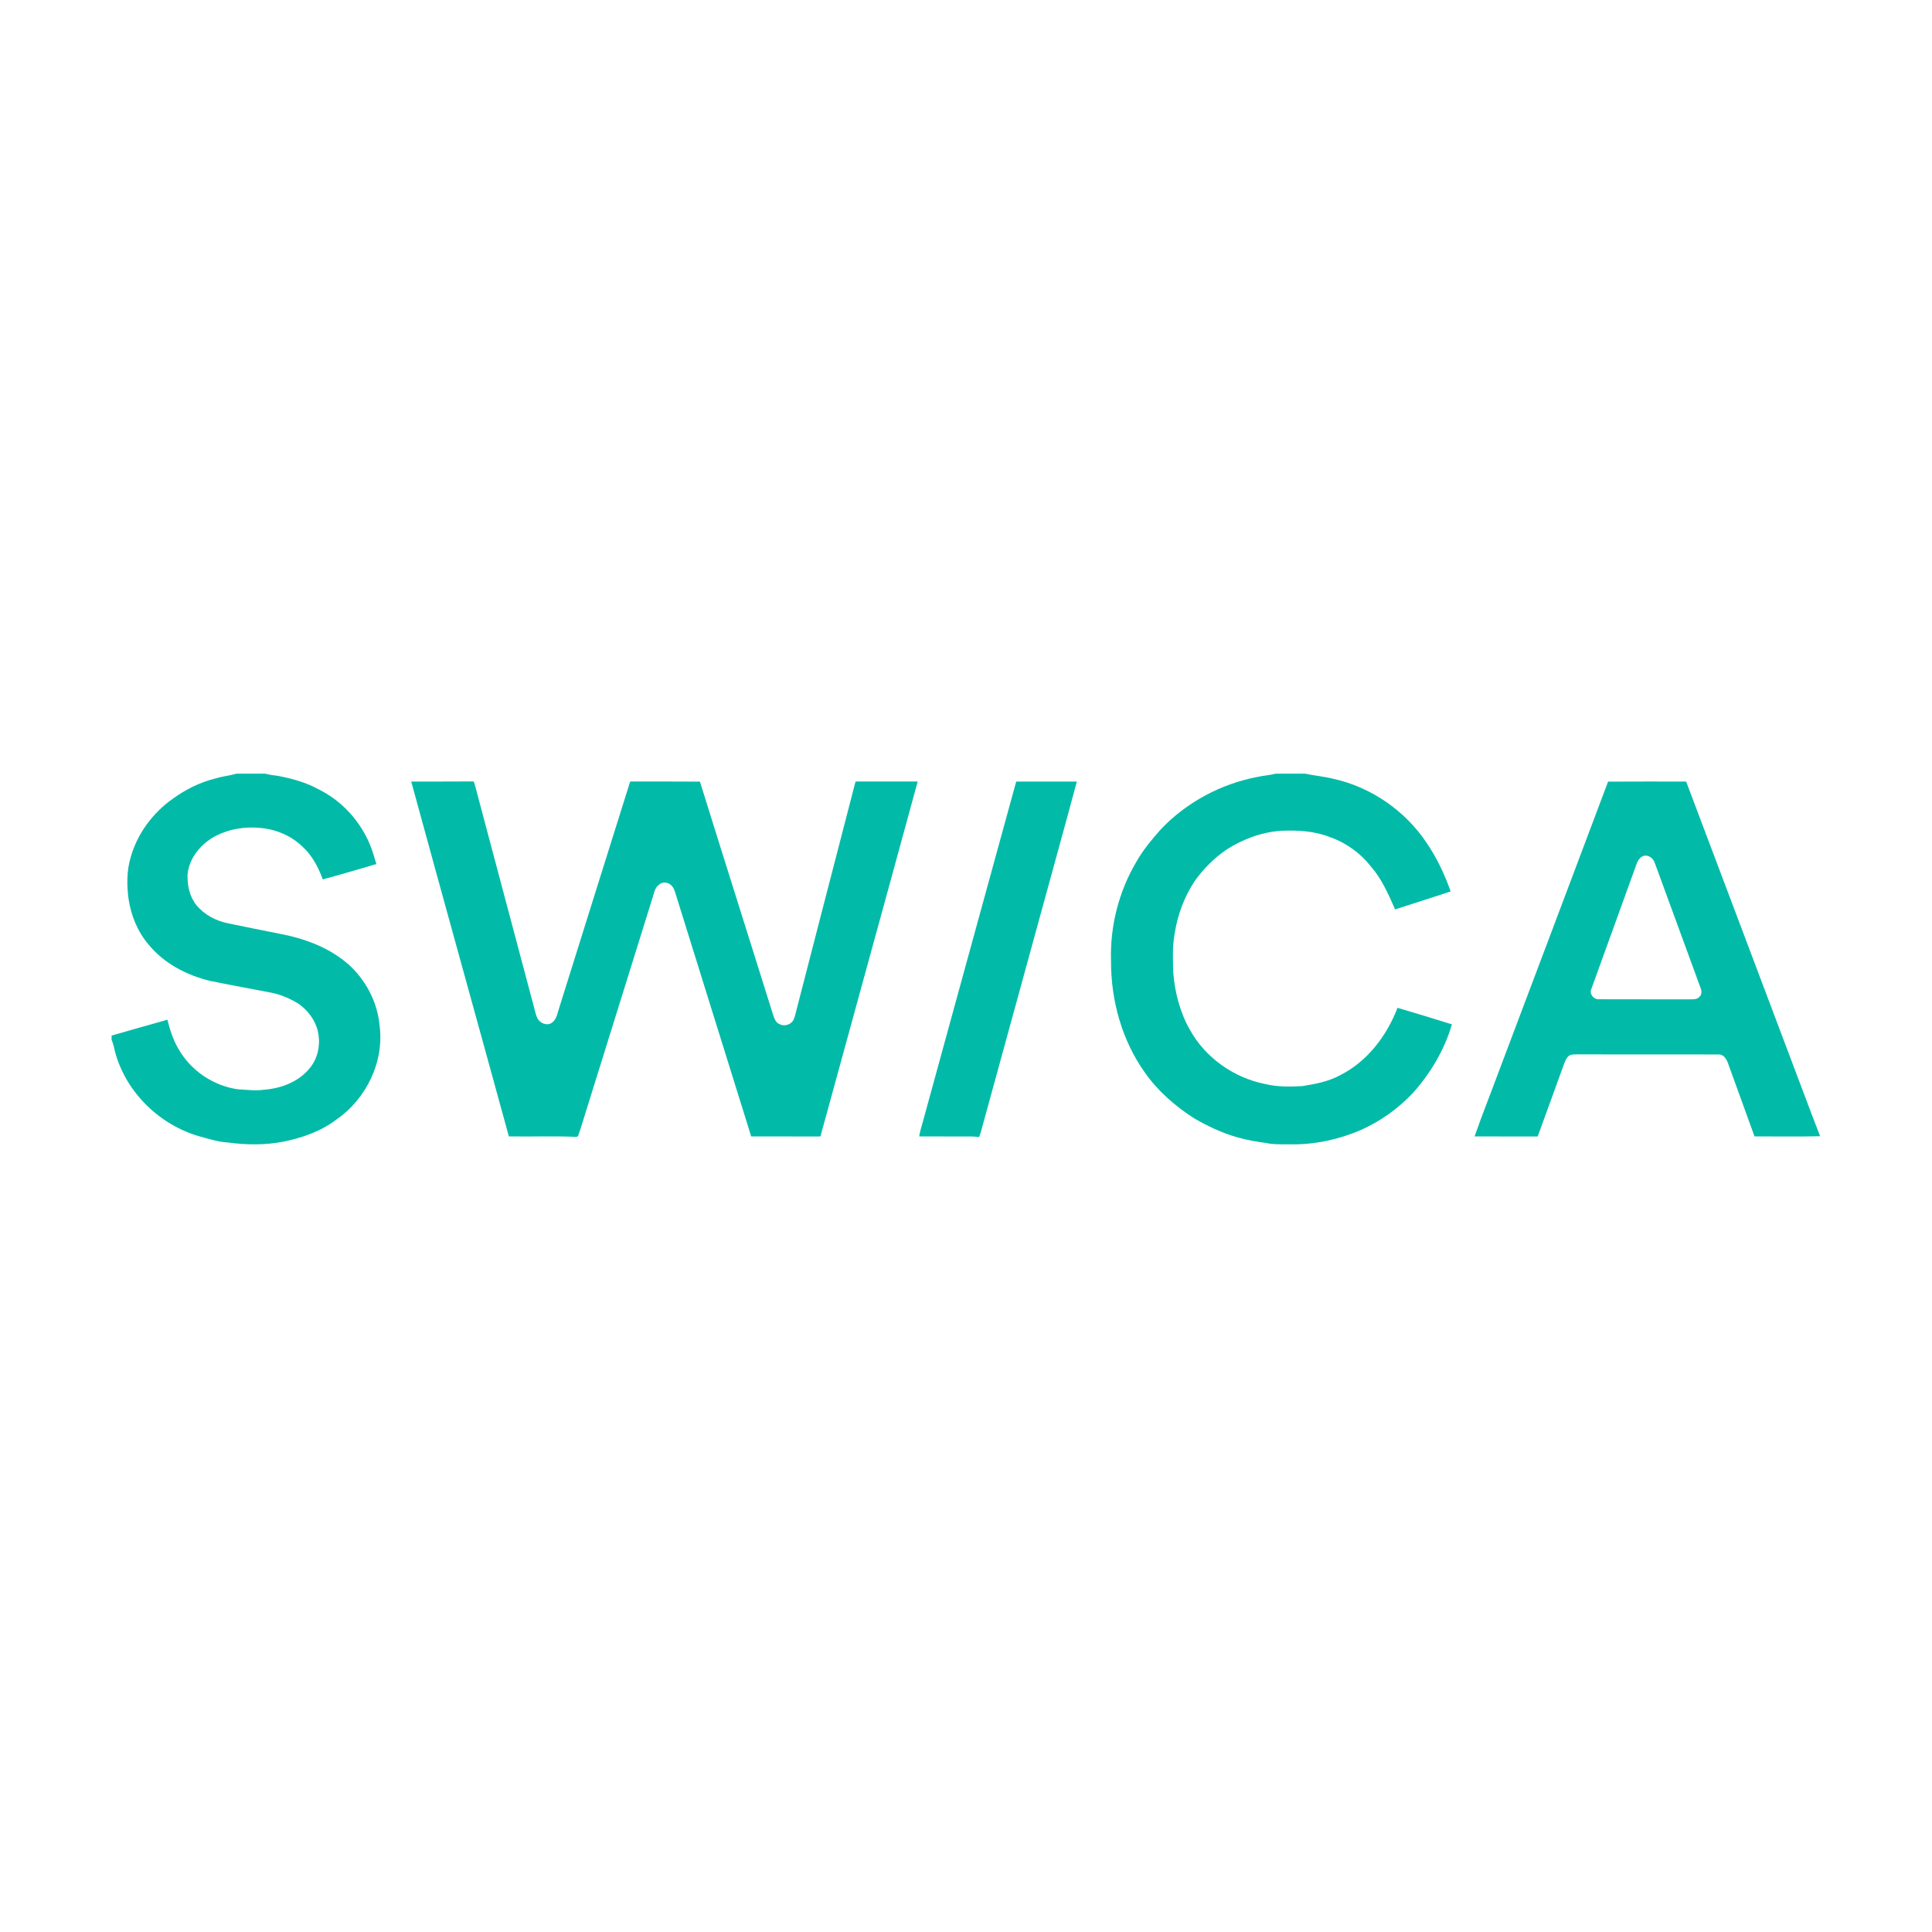 <svg xmlns="http://www.w3.org/2000/svg" width="140" height="140" viewBox="0 0 140 140" fill="none"><rect width="140" height="140" fill="white"></rect><g style="mix-blend-mode:luminosity" clip-path="url(#clip0_2875_10186)"><path d="M17.141 56.062H19.212C19.536 56.146 19.867 56.192 20.199 56.234C21.2 56.424 22.194 56.705 23.09 57.2C24.987 58.132 26.444 59.886 27.059 61.903C27.135 62.138 27.203 62.375 27.274 62.612C25.983 62.995 24.691 63.373 23.391 63.724C23.06 62.835 22.61 61.959 21.888 61.323C21.067 60.535 19.958 60.082 18.83 59.993C17.749 59.886 16.633 60.069 15.66 60.558C14.591 61.114 13.702 62.149 13.589 63.383C13.569 64.159 13.736 64.975 14.235 65.591C14.805 66.288 15.646 66.728 16.521 66.907C17.757 67.169 18.997 67.409 20.235 67.659C22.038 67.993 23.837 68.65 25.236 69.869C26.49 70.991 27.337 72.579 27.5 74.26C27.872 76.908 26.545 79.648 24.355 81.141C23.248 81.984 21.903 82.45 20.552 82.726C19.224 82.985 17.853 82.971 16.515 82.79C15.821 82.745 15.151 82.536 14.483 82.353C11.574 81.533 9.125 79.16 8.339 76.225C8.27 75.929 8.209 75.63 8.088 75.35V75.042C9.433 74.65 10.784 74.276 12.131 73.891C12.313 74.612 12.534 75.332 12.916 75.976C13.795 77.556 15.439 78.681 17.229 78.932C17.873 78.969 18.52 79.06 19.163 78.961C20.385 78.87 21.643 78.388 22.433 77.416C23.056 76.683 23.248 75.646 23.029 74.72C22.84 73.9 22.29 73.192 21.605 72.717C20.99 72.349 20.321 72.056 19.613 71.925C18.161 71.64 16.703 71.384 15.254 71.087C13.539 70.681 11.884 69.816 10.757 68.436C9.965 67.504 9.492 66.33 9.314 65.126C9.183 64.143 9.178 63.122 9.458 62.164C9.932 60.436 11.056 58.913 12.514 57.885C13.447 57.205 14.5 56.681 15.624 56.408C16.121 56.251 16.642 56.207 17.141 56.062Z" fill="#01BBA8"></path><path d="M92.441 56.062H94.599C95.276 56.219 95.972 56.265 96.645 56.44C99.383 57.052 101.849 58.766 103.396 61.103C104.129 62.181 104.687 63.367 105.119 64.595C103.783 65.044 102.435 65.462 101.094 65.899C100.615 64.812 100.133 63.7 99.347 62.794C98.58 61.816 97.532 61.063 96.358 60.656C95.246 60.211 94.03 60.154 92.847 60.2C91.435 60.296 90.072 60.801 88.885 61.56C87.964 62.192 87.159 62.995 86.526 63.916C85.802 65.035 85.329 66.311 85.124 67.627C84.948 68.564 84.994 69.522 85.017 70.471C85.134 71.905 85.5 73.336 86.209 74.596C87.329 76.636 89.397 78.1 91.673 78.551C92.553 78.768 93.466 78.752 94.365 78.704C95.309 78.555 96.271 78.374 97.118 77.91C99.086 76.92 100.492 75.056 101.269 73.029C102.587 73.417 103.901 73.819 105.212 74.229C104.676 76.065 103.676 77.75 102.409 79.175C101.348 80.307 100.067 81.234 98.651 81.866C97.026 82.574 95.248 82.958 93.474 82.922C92.891 82.916 92.3 82.95 91.727 82.822C91.035 82.726 90.342 82.617 89.671 82.416C88.567 82.106 87.525 81.611 86.534 81.041C85.168 80.16 83.913 79.075 82.974 77.739C81.293 75.391 80.496 72.479 80.508 69.609C80.431 67.106 81.078 64.58 82.358 62.428C82.841 61.577 83.471 60.825 84.117 60.096C85.981 58.133 88.481 56.795 91.139 56.295C91.569 56.197 92.013 56.176 92.441 56.062Z" fill="#01BBA8"></path><path d="M29.799 56.633C31.308 56.627 32.818 56.641 34.327 56.626C34.434 56.935 34.515 57.252 34.595 57.57C35.954 62.684 37.317 67.798 38.676 72.913C38.75 73.192 38.808 73.478 38.921 73.746C39.091 74.134 39.633 74.376 40.001 74.107C40.352 73.848 40.401 73.382 40.533 72.997C42.247 67.543 43.945 62.084 45.665 56.632C47.35 56.637 49.036 56.623 50.72 56.639C52.475 62.285 54.268 67.92 56.03 73.564C56.119 73.81 56.214 74.109 56.483 74.213C56.835 74.401 57.321 74.259 57.502 73.9C57.62 73.639 57.669 73.355 57.743 73.08C59.165 67.599 60.567 62.111 61.995 56.632C63.496 56.633 64.998 56.632 66.499 56.632C64.163 65.209 61.795 73.778 59.451 82.353C57.779 82.349 56.107 82.355 54.435 82.35C52.613 76.486 50.781 70.626 48.955 64.764C48.881 64.538 48.814 64.288 48.618 64.133C48.386 63.909 47.968 63.885 47.737 64.123C47.435 64.344 47.393 64.745 47.28 65.073C45.68 70.204 44.08 75.335 42.482 80.466C42.285 81.08 42.114 81.704 41.892 82.308C41.867 82.327 41.817 82.365 41.792 82.384C40.155 82.309 38.514 82.375 36.875 82.348C34.526 73.774 32.14 65.209 29.799 56.633Z" fill="#01BBA8"></path><path d="M73.638 56.634C75.102 56.632 76.567 56.633 78.031 56.633C77.196 59.771 76.317 62.898 75.465 66.031C74.047 71.192 72.634 76.355 71.217 81.517C71.142 81.814 71.061 82.11 70.952 82.396C70.765 82.377 70.58 82.353 70.394 82.352C69.132 82.349 67.871 82.356 66.609 82.349C66.656 82.022 66.756 81.706 66.845 81.388C69.111 73.137 71.368 64.884 73.638 56.634Z" fill="#01BBA8"></path><path d="M116.528 56.64C118.414 56.625 120.299 56.636 122.185 56.635C124.572 62.951 126.953 69.27 129.336 75.588C130.191 77.837 131.024 80.094 131.893 82.336C130.309 82.371 128.723 82.347 127.138 82.348C126.541 80.666 125.913 78.993 125.313 77.312C125.186 76.927 125.01 76.389 124.511 76.409C121.097 76.401 117.682 76.41 114.268 76.404C114.053 76.408 113.809 76.39 113.641 76.549C113.471 76.715 113.395 76.947 113.312 77.164C112.691 78.896 112.052 80.622 111.427 82.354C109.903 82.348 108.38 82.359 106.855 82.348C107.381 80.826 107.986 79.332 108.542 77.82C111.205 70.761 113.873 63.703 116.528 56.64ZM119.087 62.026C118.817 62.127 118.658 62.387 118.577 62.65C117.488 65.659 116.401 68.668 115.311 71.677C115.148 72.015 115.485 72.427 115.84 72.409C118.075 72.42 120.309 72.409 122.544 72.415C122.764 72.417 123.023 72.407 123.167 72.211C123.335 72.047 123.311 71.788 123.229 71.588C122.119 68.572 121.024 65.55 119.913 62.534C119.803 62.196 119.455 61.913 119.087 62.026Z" fill="#01BBA8"></path></g><defs><clipPath id="clip0_2875_10186"><rect width="123.825" height="26.939" fill="white" transform="translate(8.088 56.062)"></rect></clipPath></defs></svg>